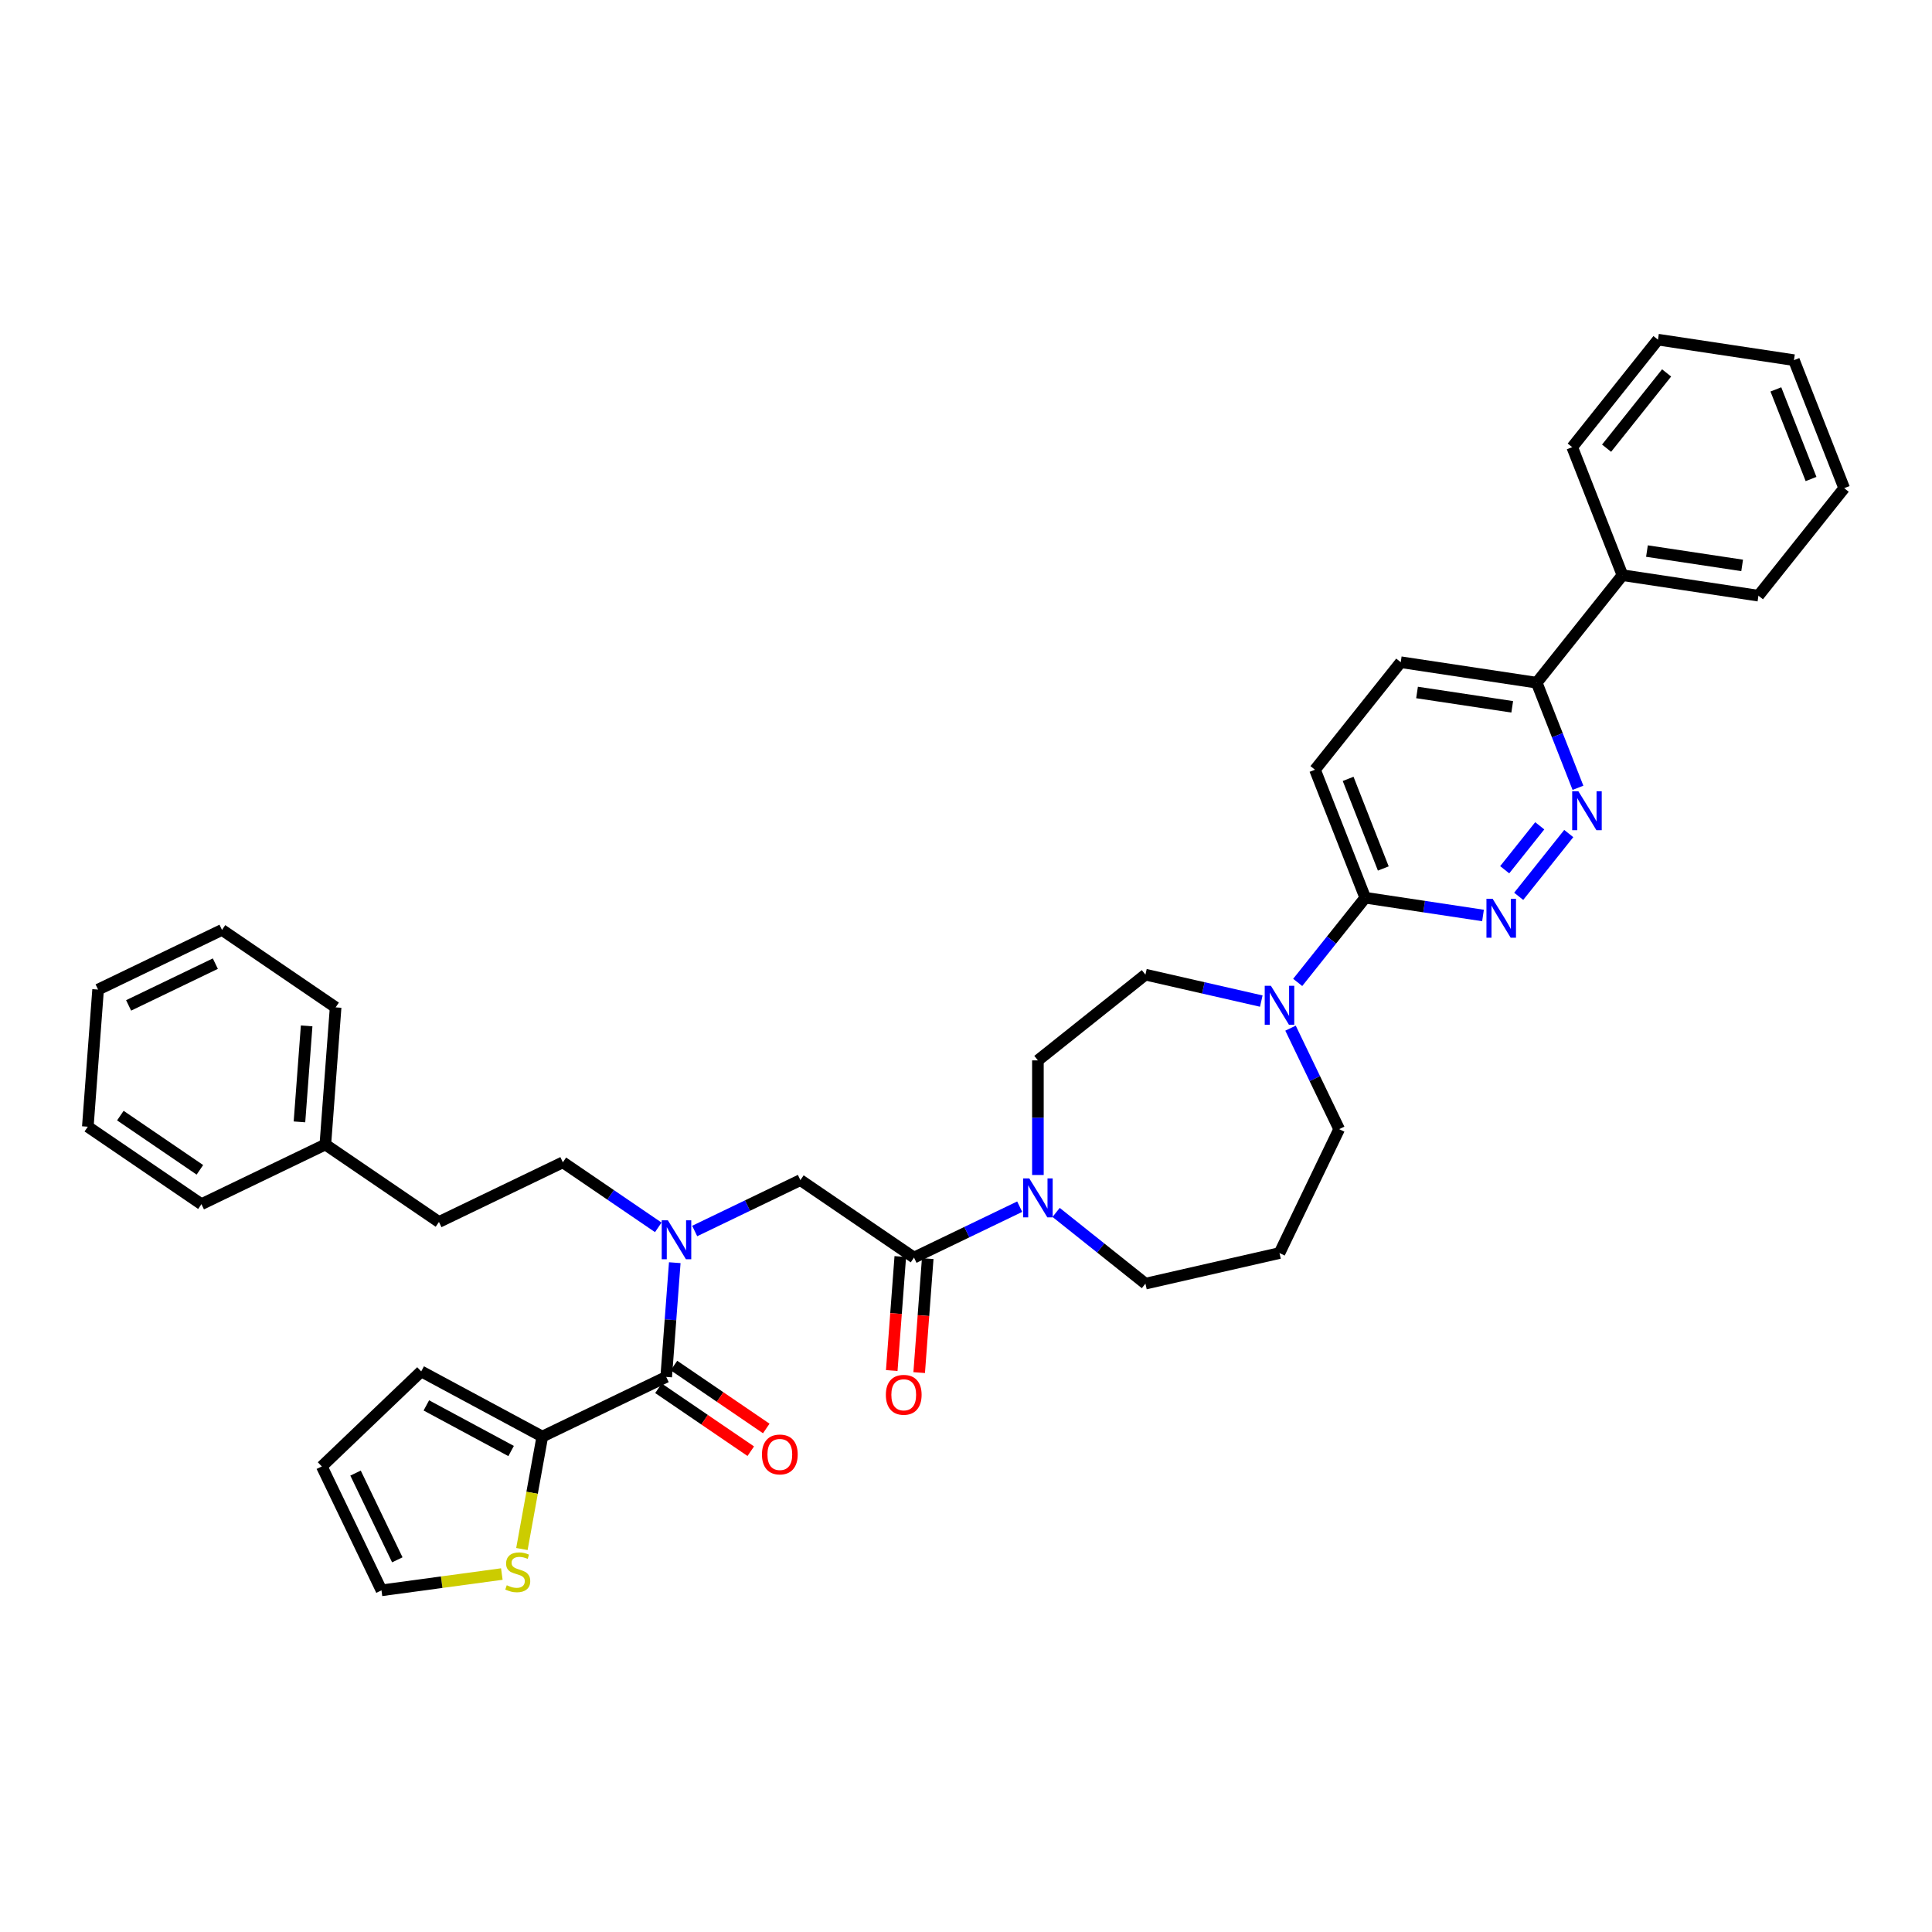 <?xml version='1.0' encoding='iso-8859-1'?>
<svg version='1.1' baseProfile='full'
              xmlns='http://www.w3.org/2000/svg'
                      xmlns:rdkit='http://www.rdkit.org/xml'
                      xmlns:xlink='http://www.w3.org/1999/xlink'
                  xml:space='preserve'
width='1000px' height='1000px' viewBox='0 0 1000 1000'>
<!-- END OF HEADER -->
<rect style='opacity:1.0;fill:#FFFFFF;stroke:none' width='1000' height='1000' x='0' y='0'> </rect>
<path class='bond-0' d='M 340.724,635.279 L 316.03,618.444' style='fill:none;fill-rule:evenodd;stroke:#0000FF;stroke-width:6px;stroke-linecap:butt;stroke-linejoin:miter;stroke-opacity:1' />
<path class='bond-0' d='M 316.03,618.444 L 291.337,601.608' style='fill:none;fill-rule:evenodd;stroke:#000000;stroke-width:6px;stroke-linecap:butt;stroke-linejoin:miter;stroke-opacity:1' />
<path class='bond-1' d='M 359.572,637.166 L 386.925,623.994' style='fill:none;fill-rule:evenodd;stroke:#0000FF;stroke-width:6px;stroke-linecap:butt;stroke-linejoin:miter;stroke-opacity:1' />
<path class='bond-1' d='M 386.925,623.994 L 414.278,610.821' style='fill:none;fill-rule:evenodd;stroke:#000000;stroke-width:6px;stroke-linecap:butt;stroke-linejoin:miter;stroke-opacity:1' />
<path class='bond-2' d='M 349.259,653.563 L 347.044,683.124' style='fill:none;fill-rule:evenodd;stroke:#0000FF;stroke-width:6px;stroke-linecap:butt;stroke-linejoin:miter;stroke-opacity:1' />
<path class='bond-2' d='M 347.044,683.124 L 344.829,712.685' style='fill:none;fill-rule:evenodd;stroke:#000000;stroke-width:6px;stroke-linecap:butt;stroke-linejoin:miter;stroke-opacity:1' />
<path class='bond-3' d='M 280.698,743.568 L 275.417,772.671' style='fill:none;fill-rule:evenodd;stroke:#000000;stroke-width:6px;stroke-linecap:butt;stroke-linejoin:miter;stroke-opacity:1' />
<path class='bond-3' d='M 275.417,772.671 L 270.136,801.773' style='fill:none;fill-rule:evenodd;stroke:#CCCC00;stroke-width:6px;stroke-linecap:butt;stroke-linejoin:miter;stroke-opacity:1' />
<path class='bond-4' d='M 280.698,743.568 L 218.018,709.839' style='fill:none;fill-rule:evenodd;stroke:#000000;stroke-width:6px;stroke-linecap:butt;stroke-linejoin:miter;stroke-opacity:1' />
<path class='bond-4' d='M 264.551,751.045 L 220.675,727.434' style='fill:none;fill-rule:evenodd;stroke:#000000;stroke-width:6px;stroke-linecap:butt;stroke-linejoin:miter;stroke-opacity:1' />
<path class='bond-5' d='M 280.698,743.568 L 344.829,712.685' style='fill:none;fill-rule:evenodd;stroke:#000000;stroke-width:6px;stroke-linecap:butt;stroke-linejoin:miter;stroke-opacity:1' />
<path class='bond-6' d='M 465.991,650.386 L 463.78,679.89' style='fill:none;fill-rule:evenodd;stroke:#000000;stroke-width:6px;stroke-linecap:butt;stroke-linejoin:miter;stroke-opacity:1' />
<path class='bond-6' d='M 463.78,679.89 L 461.569,709.394' style='fill:none;fill-rule:evenodd;stroke:#FF0000;stroke-width:6px;stroke-linecap:butt;stroke-linejoin:miter;stroke-opacity:1' />
<path class='bond-6' d='M 480.187,651.45 L 477.976,680.954' style='fill:none;fill-rule:evenodd;stroke:#000000;stroke-width:6px;stroke-linecap:butt;stroke-linejoin:miter;stroke-opacity:1' />
<path class='bond-6' d='M 477.976,680.954 L 475.765,710.457' style='fill:none;fill-rule:evenodd;stroke:#FF0000;stroke-width:6px;stroke-linecap:butt;stroke-linejoin:miter;stroke-opacity:1' />
<path class='bond-7' d='M 473.089,650.918 L 414.278,610.821' style='fill:none;fill-rule:evenodd;stroke:#000000;stroke-width:6px;stroke-linecap:butt;stroke-linejoin:miter;stroke-opacity:1' />
<path class='bond-8' d='M 473.089,650.918 L 500.442,637.745' style='fill:none;fill-rule:evenodd;stroke:#000000;stroke-width:6px;stroke-linecap:butt;stroke-linejoin:miter;stroke-opacity:1' />
<path class='bond-8' d='M 500.442,637.745 L 527.795,624.573' style='fill:none;fill-rule:evenodd;stroke:#0000FF;stroke-width:6px;stroke-linecap:butt;stroke-linejoin:miter;stroke-opacity:1' />
<path class='bond-9' d='M 340.819,718.566 L 364.708,734.853' style='fill:none;fill-rule:evenodd;stroke:#000000;stroke-width:6px;stroke-linecap:butt;stroke-linejoin:miter;stroke-opacity:1' />
<path class='bond-9' d='M 364.708,734.853 L 388.597,751.14' style='fill:none;fill-rule:evenodd;stroke:#FF0000;stroke-width:6px;stroke-linecap:butt;stroke-linejoin:miter;stroke-opacity:1' />
<path class='bond-9' d='M 348.838,706.804 L 372.727,723.091' style='fill:none;fill-rule:evenodd;stroke:#000000;stroke-width:6px;stroke-linecap:butt;stroke-linejoin:miter;stroke-opacity:1' />
<path class='bond-9' d='M 372.727,723.091 L 396.617,739.378' style='fill:none;fill-rule:evenodd;stroke:#FF0000;stroke-width:6px;stroke-linecap:butt;stroke-linejoin:miter;stroke-opacity:1' />
<path class='bond-10' d='M 259.746,814.72 L 228.6,818.939' style='fill:none;fill-rule:evenodd;stroke:#CCCC00;stroke-width:6px;stroke-linecap:butt;stroke-linejoin:miter;stroke-opacity:1' />
<path class='bond-10' d='M 228.6,818.939 L 197.454,823.158' style='fill:none;fill-rule:evenodd;stroke:#000000;stroke-width:6px;stroke-linecap:butt;stroke-linejoin:miter;stroke-opacity:1' />
<path class='bond-11' d='M 218.018,709.839 L 166.57,759.028' style='fill:none;fill-rule:evenodd;stroke:#000000;stroke-width:6px;stroke-linecap:butt;stroke-linejoin:miter;stroke-opacity:1' />
<path class='bond-12' d='M 168.396,592.395 L 227.207,632.491' style='fill:none;fill-rule:evenodd;stroke:#000000;stroke-width:6px;stroke-linecap:butt;stroke-linejoin:miter;stroke-opacity:1' />
<path class='bond-13' d='M 168.396,592.395 L 173.715,521.415' style='fill:none;fill-rule:evenodd;stroke:#000000;stroke-width:6px;stroke-linecap:butt;stroke-linejoin:miter;stroke-opacity:1' />
<path class='bond-13' d='M 154.998,580.684 L 158.721,530.998' style='fill:none;fill-rule:evenodd;stroke:#000000;stroke-width:6px;stroke-linecap:butt;stroke-linejoin:miter;stroke-opacity:1' />
<path class='bond-14' d='M 168.396,592.395 L 104.266,623.278' style='fill:none;fill-rule:evenodd;stroke:#000000;stroke-width:6px;stroke-linecap:butt;stroke-linejoin:miter;stroke-opacity:1' />
<path class='bond-15' d='M 291.337,601.608 L 227.207,632.491' style='fill:none;fill-rule:evenodd;stroke:#000000;stroke-width:6px;stroke-linecap:butt;stroke-linejoin:miter;stroke-opacity:1' />
<path class='bond-16' d='M 537.219,608.176 L 537.219,578.515' style='fill:none;fill-rule:evenodd;stroke:#0000FF;stroke-width:6px;stroke-linecap:butt;stroke-linejoin:miter;stroke-opacity:1' />
<path class='bond-16' d='M 537.219,578.515 L 537.219,548.855' style='fill:none;fill-rule:evenodd;stroke:#000000;stroke-width:6px;stroke-linecap:butt;stroke-linejoin:miter;stroke-opacity:1' />
<path class='bond-17' d='M 546.643,627.55 L 569.756,645.982' style='fill:none;fill-rule:evenodd;stroke:#0000FF;stroke-width:6px;stroke-linecap:butt;stroke-linejoin:miter;stroke-opacity:1' />
<path class='bond-17' d='M 569.756,645.982 L 592.869,664.414' style='fill:none;fill-rule:evenodd;stroke:#000000;stroke-width:6px;stroke-linecap:butt;stroke-linejoin:miter;stroke-opacity:1' />
<path class='bond-18' d='M 725.018,342.755 L 795.402,353.364' style='fill:none;fill-rule:evenodd;stroke:#000000;stroke-width:6px;stroke-linecap:butt;stroke-linejoin:miter;stroke-opacity:1' />
<path class='bond-18' d='M 733.454,358.424 L 782.723,365.85' style='fill:none;fill-rule:evenodd;stroke:#000000;stroke-width:6px;stroke-linecap:butt;stroke-linejoin:miter;stroke-opacity:1' />
<path class='bond-19' d='M 725.018,342.755 L 680.639,398.406' style='fill:none;fill-rule:evenodd;stroke:#000000;stroke-width:6px;stroke-linecap:butt;stroke-linejoin:miter;stroke-opacity:1' />
<path class='bond-20' d='M 795.402,353.364 L 806.078,380.564' style='fill:none;fill-rule:evenodd;stroke:#000000;stroke-width:6px;stroke-linecap:butt;stroke-linejoin:miter;stroke-opacity:1' />
<path class='bond-20' d='M 806.078,380.564 L 816.753,407.764' style='fill:none;fill-rule:evenodd;stroke:#0000FF;stroke-width:6px;stroke-linecap:butt;stroke-linejoin:miter;stroke-opacity:1' />
<path class='bond-21' d='M 795.402,353.364 L 839.782,297.714' style='fill:none;fill-rule:evenodd;stroke:#000000;stroke-width:6px;stroke-linecap:butt;stroke-linejoin:miter;stroke-opacity:1' />
<path class='bond-22' d='M 811.983,431.44 L 786.074,463.929' style='fill:none;fill-rule:evenodd;stroke:#0000FF;stroke-width:6px;stroke-linecap:butt;stroke-linejoin:miter;stroke-opacity:1' />
<path class='bond-22' d='M 796.967,427.438 L 778.83,450.18' style='fill:none;fill-rule:evenodd;stroke:#0000FF;stroke-width:6px;stroke-linecap:butt;stroke-linejoin:miter;stroke-opacity:1' />
<path class='bond-23' d='M 767.603,473.853 L 737.123,469.258' style='fill:none;fill-rule:evenodd;stroke:#0000FF;stroke-width:6px;stroke-linecap:butt;stroke-linejoin:miter;stroke-opacity:1' />
<path class='bond-23' d='M 737.123,469.258 L 706.643,464.664' style='fill:none;fill-rule:evenodd;stroke:#000000;stroke-width:6px;stroke-linecap:butt;stroke-linejoin:miter;stroke-opacity:1' />
<path class='bond-24' d='M 706.643,464.664 L 680.639,398.406' style='fill:none;fill-rule:evenodd;stroke:#000000;stroke-width:6px;stroke-linecap:butt;stroke-linejoin:miter;stroke-opacity:1' />
<path class='bond-24' d='M 715.994,449.525 L 697.791,403.143' style='fill:none;fill-rule:evenodd;stroke:#000000;stroke-width:6px;stroke-linecap:butt;stroke-linejoin:miter;stroke-opacity:1' />
<path class='bond-25' d='M 706.643,464.664 L 689.166,486.581' style='fill:none;fill-rule:evenodd;stroke:#000000;stroke-width:6px;stroke-linecap:butt;stroke-linejoin:miter;stroke-opacity:1' />
<path class='bond-25' d='M 689.166,486.581 L 671.688,508.497' style='fill:none;fill-rule:evenodd;stroke:#0000FF;stroke-width:6px;stroke-linecap:butt;stroke-linejoin:miter;stroke-opacity:1' />
<path class='bond-26' d='M 652.84,518.163 L 622.855,511.32' style='fill:none;fill-rule:evenodd;stroke:#0000FF;stroke-width:6px;stroke-linecap:butt;stroke-linejoin:miter;stroke-opacity:1' />
<path class='bond-26' d='M 622.855,511.32 L 592.869,504.476' style='fill:none;fill-rule:evenodd;stroke:#000000;stroke-width:6px;stroke-linecap:butt;stroke-linejoin:miter;stroke-opacity:1' />
<path class='bond-27' d='M 667.975,532.173 L 680.561,558.309' style='fill:none;fill-rule:evenodd;stroke:#0000FF;stroke-width:6px;stroke-linecap:butt;stroke-linejoin:miter;stroke-opacity:1' />
<path class='bond-27' d='M 680.561,558.309 L 693.147,584.445' style='fill:none;fill-rule:evenodd;stroke:#000000;stroke-width:6px;stroke-linecap:butt;stroke-linejoin:miter;stroke-opacity:1' />
<path class='bond-28' d='M 693.147,584.445 L 662.264,648.575' style='fill:none;fill-rule:evenodd;stroke:#000000;stroke-width:6px;stroke-linecap:butt;stroke-linejoin:miter;stroke-opacity:1' />
<path class='bond-29' d='M 592.869,504.476 L 537.219,548.855' style='fill:none;fill-rule:evenodd;stroke:#000000;stroke-width:6px;stroke-linecap:butt;stroke-linejoin:miter;stroke-opacity:1' />
<path class='bond-30' d='M 839.782,297.714 L 910.166,308.323' style='fill:none;fill-rule:evenodd;stroke:#000000;stroke-width:6px;stroke-linecap:butt;stroke-linejoin:miter;stroke-opacity:1' />
<path class='bond-30' d='M 852.461,285.229 L 901.73,292.655' style='fill:none;fill-rule:evenodd;stroke:#000000;stroke-width:6px;stroke-linecap:butt;stroke-linejoin:miter;stroke-opacity:1' />
<path class='bond-31' d='M 839.782,297.714 L 813.777,231.455' style='fill:none;fill-rule:evenodd;stroke:#000000;stroke-width:6px;stroke-linecap:butt;stroke-linejoin:miter;stroke-opacity:1' />
<path class='bond-32' d='M 910.166,308.323 L 954.545,252.673' style='fill:none;fill-rule:evenodd;stroke:#000000;stroke-width:6px;stroke-linecap:butt;stroke-linejoin:miter;stroke-opacity:1' />
<path class='bond-33' d='M 813.777,231.455 L 858.157,175.805' style='fill:none;fill-rule:evenodd;stroke:#000000;stroke-width:6px;stroke-linecap:butt;stroke-linejoin:miter;stroke-opacity:1' />
<path class='bond-33' d='M 831.564,231.984 L 862.63,193.029' style='fill:none;fill-rule:evenodd;stroke:#000000;stroke-width:6px;stroke-linecap:butt;stroke-linejoin:miter;stroke-opacity:1' />
<path class='bond-34' d='M 954.545,252.673 L 928.541,186.414' style='fill:none;fill-rule:evenodd;stroke:#000000;stroke-width:6px;stroke-linecap:butt;stroke-linejoin:miter;stroke-opacity:1' />
<path class='bond-34' d='M 937.393,247.935 L 919.19,201.554' style='fill:none;fill-rule:evenodd;stroke:#000000;stroke-width:6px;stroke-linecap:butt;stroke-linejoin:miter;stroke-opacity:1' />
<path class='bond-35' d='M 858.157,175.805 L 928.541,186.414' style='fill:none;fill-rule:evenodd;stroke:#000000;stroke-width:6px;stroke-linecap:butt;stroke-linejoin:miter;stroke-opacity:1' />
<path class='bond-36' d='M 662.264,648.575 L 592.869,664.414' style='fill:none;fill-rule:evenodd;stroke:#000000;stroke-width:6px;stroke-linecap:butt;stroke-linejoin:miter;stroke-opacity:1' />
<path class='bond-37' d='M 173.715,521.415 L 114.904,481.318' style='fill:none;fill-rule:evenodd;stroke:#000000;stroke-width:6px;stroke-linecap:butt;stroke-linejoin:miter;stroke-opacity:1' />
<path class='bond-38' d='M 104.266,623.278 L 45.455,583.182' style='fill:none;fill-rule:evenodd;stroke:#000000;stroke-width:6px;stroke-linecap:butt;stroke-linejoin:miter;stroke-opacity:1' />
<path class='bond-38' d='M 103.463,605.502 L 62.295,577.434' style='fill:none;fill-rule:evenodd;stroke:#000000;stroke-width:6px;stroke-linecap:butt;stroke-linejoin:miter;stroke-opacity:1' />
<path class='bond-39' d='M 114.904,481.318 L 50.774,512.201' style='fill:none;fill-rule:evenodd;stroke:#000000;stroke-width:6px;stroke-linecap:butt;stroke-linejoin:miter;stroke-opacity:1' />
<path class='bond-39' d='M 111.461,498.777 L 66.57,520.395' style='fill:none;fill-rule:evenodd;stroke:#000000;stroke-width:6px;stroke-linecap:butt;stroke-linejoin:miter;stroke-opacity:1' />
<path class='bond-40' d='M 45.455,583.182 L 50.774,512.201' style='fill:none;fill-rule:evenodd;stroke:#000000;stroke-width:6px;stroke-linecap:butt;stroke-linejoin:miter;stroke-opacity:1' />
<path class='bond-41' d='M 197.454,823.158 L 166.57,759.028' style='fill:none;fill-rule:evenodd;stroke:#000000;stroke-width:6px;stroke-linecap:butt;stroke-linejoin:miter;stroke-opacity:1' />
<path class='bond-41' d='M 205.647,807.362 L 184.029,762.471' style='fill:none;fill-rule:evenodd;stroke:#000000;stroke-width:6px;stroke-linecap:butt;stroke-linejoin:miter;stroke-opacity:1' />
<path  class='atom-0' d='M 345.692 631.626
L 352.297 642.302
Q 352.952 643.356, 354.006 645.264
Q 355.059 647.171, 355.116 647.285
L 355.116 631.626
L 357.793 631.626
L 357.793 651.784
L 355.031 651.784
L 347.941 640.11
Q 347.116 638.743, 346.233 637.178
Q 345.379 635.612, 345.123 635.128
L 345.123 651.784
L 342.503 651.784
L 342.503 631.626
L 345.692 631.626
' fill='#0000FF'/>
<path  class='atom-3' d='M 458.517 721.955
Q 458.517 717.115, 460.908 714.41
Q 463.3 711.705, 467.77 711.705
Q 472.24 711.705, 474.632 714.41
Q 477.023 717.115, 477.023 721.955
Q 477.023 726.852, 474.603 729.642
Q 472.183 732.404, 467.77 732.404
Q 463.328 732.404, 460.908 729.642
Q 458.517 726.88, 458.517 721.955
M 467.77 730.126
Q 470.845 730.126, 472.496 728.076
Q 474.176 725.998, 474.176 721.955
Q 474.176 717.997, 472.496 716.004
Q 470.845 713.983, 467.77 713.983
Q 464.695 713.983, 463.015 715.976
Q 461.364 717.969, 461.364 721.955
Q 461.364 726.026, 463.015 728.076
Q 464.695 730.126, 467.77 730.126
' fill='#FF0000'/>
<path  class='atom-6' d='M 394.386 752.838
Q 394.386 747.998, 396.778 745.293
Q 399.17 742.588, 403.64 742.588
Q 408.11 742.588, 410.501 745.293
Q 412.893 747.998, 412.893 752.838
Q 412.893 757.735, 410.473 760.526
Q 408.053 763.287, 403.64 763.287
Q 399.198 763.287, 396.778 760.526
Q 394.386 757.764, 394.386 752.838
M 403.64 761.01
Q 406.715 761.01, 408.366 758.96
Q 410.046 756.881, 410.046 752.838
Q 410.046 748.881, 408.366 746.888
Q 406.715 744.866, 403.64 744.866
Q 400.565 744.866, 398.885 746.859
Q 397.234 748.852, 397.234 752.838
Q 397.234 756.91, 398.885 758.96
Q 400.565 761.01, 403.64 761.01
' fill='#FF0000'/>
<path  class='atom-7' d='M 262.295 820.522
Q 262.522 820.607, 263.462 821.006
Q 264.402 821.405, 265.426 821.661
Q 266.48 821.889, 267.505 821.889
Q 269.413 821.889, 270.523 820.978
Q 271.633 820.038, 271.633 818.415
Q 271.633 817.305, 271.064 816.621
Q 270.523 815.938, 269.669 815.568
Q 268.815 815.198, 267.391 814.771
Q 265.597 814.23, 264.515 813.717
Q 263.462 813.205, 262.693 812.123
Q 261.953 811.041, 261.953 809.219
Q 261.953 806.685, 263.661 805.119
Q 265.398 803.553, 268.815 803.553
Q 271.149 803.553, 273.797 804.663
L 273.142 806.856
Q 270.722 805.859, 268.9 805.859
Q 266.935 805.859, 265.854 806.685
Q 264.772 807.482, 264.8 808.877
Q 264.8 809.959, 265.341 810.614
Q 265.91 811.269, 266.708 811.639
Q 267.533 812.009, 268.9 812.436
Q 270.722 813.006, 271.804 813.575
Q 272.886 814.144, 273.655 815.312
Q 274.452 816.451, 274.452 818.415
Q 274.452 821.205, 272.573 822.714
Q 270.722 824.195, 267.619 824.195
Q 265.825 824.195, 264.458 823.796
Q 263.12 823.426, 261.526 822.771
L 262.295 820.522
' fill='#CCCC00'/>
<path  class='atom-11' d='M 532.763 609.955
L 539.369 620.632
Q 540.024 621.686, 541.077 623.593
Q 542.131 625.501, 542.188 625.615
L 542.188 609.955
L 544.864 609.955
L 544.864 630.113
L 542.102 630.113
L 535.013 618.44
Q 534.187 617.073, 533.304 615.507
Q 532.45 613.941, 532.194 613.457
L 532.194 630.113
L 529.575 630.113
L 529.575 609.955
L 532.763 609.955
' fill='#0000FF'/>
<path  class='atom-14' d='M 816.951 409.544
L 823.557 420.221
Q 824.211 421.274, 825.265 423.182
Q 826.318 425.09, 826.375 425.203
L 826.375 409.544
L 829.052 409.544
L 829.052 429.702
L 826.29 429.702
L 819.2 418.029
Q 818.375 416.662, 817.492 415.096
Q 816.638 413.53, 816.382 413.046
L 816.382 429.702
L 813.762 429.702
L 813.762 409.544
L 816.951 409.544
' fill='#0000FF'/>
<path  class='atom-15' d='M 772.572 465.194
L 779.177 475.871
Q 779.832 476.924, 780.885 478.832
Q 781.939 480.74, 781.996 480.853
L 781.996 465.194
L 784.672 465.194
L 784.672 485.352
L 781.91 485.352
L 774.821 473.679
Q 773.995 472.312, 773.113 470.746
Q 772.259 469.18, 772.002 468.696
L 772.002 485.352
L 769.383 485.352
L 769.383 465.194
L 772.572 465.194
' fill='#0000FF'/>
<path  class='atom-18' d='M 657.808 510.235
L 664.414 520.912
Q 665.068 521.966, 666.122 523.873
Q 667.175 525.781, 667.232 525.895
L 667.232 510.235
L 669.909 510.235
L 669.909 530.393
L 667.147 530.393
L 660.057 518.72
Q 659.232 517.353, 658.349 515.787
Q 657.495 514.222, 657.239 513.737
L 657.239 530.393
L 654.619 530.393
L 654.619 510.235
L 657.808 510.235
' fill='#0000FF'/>
</svg>
